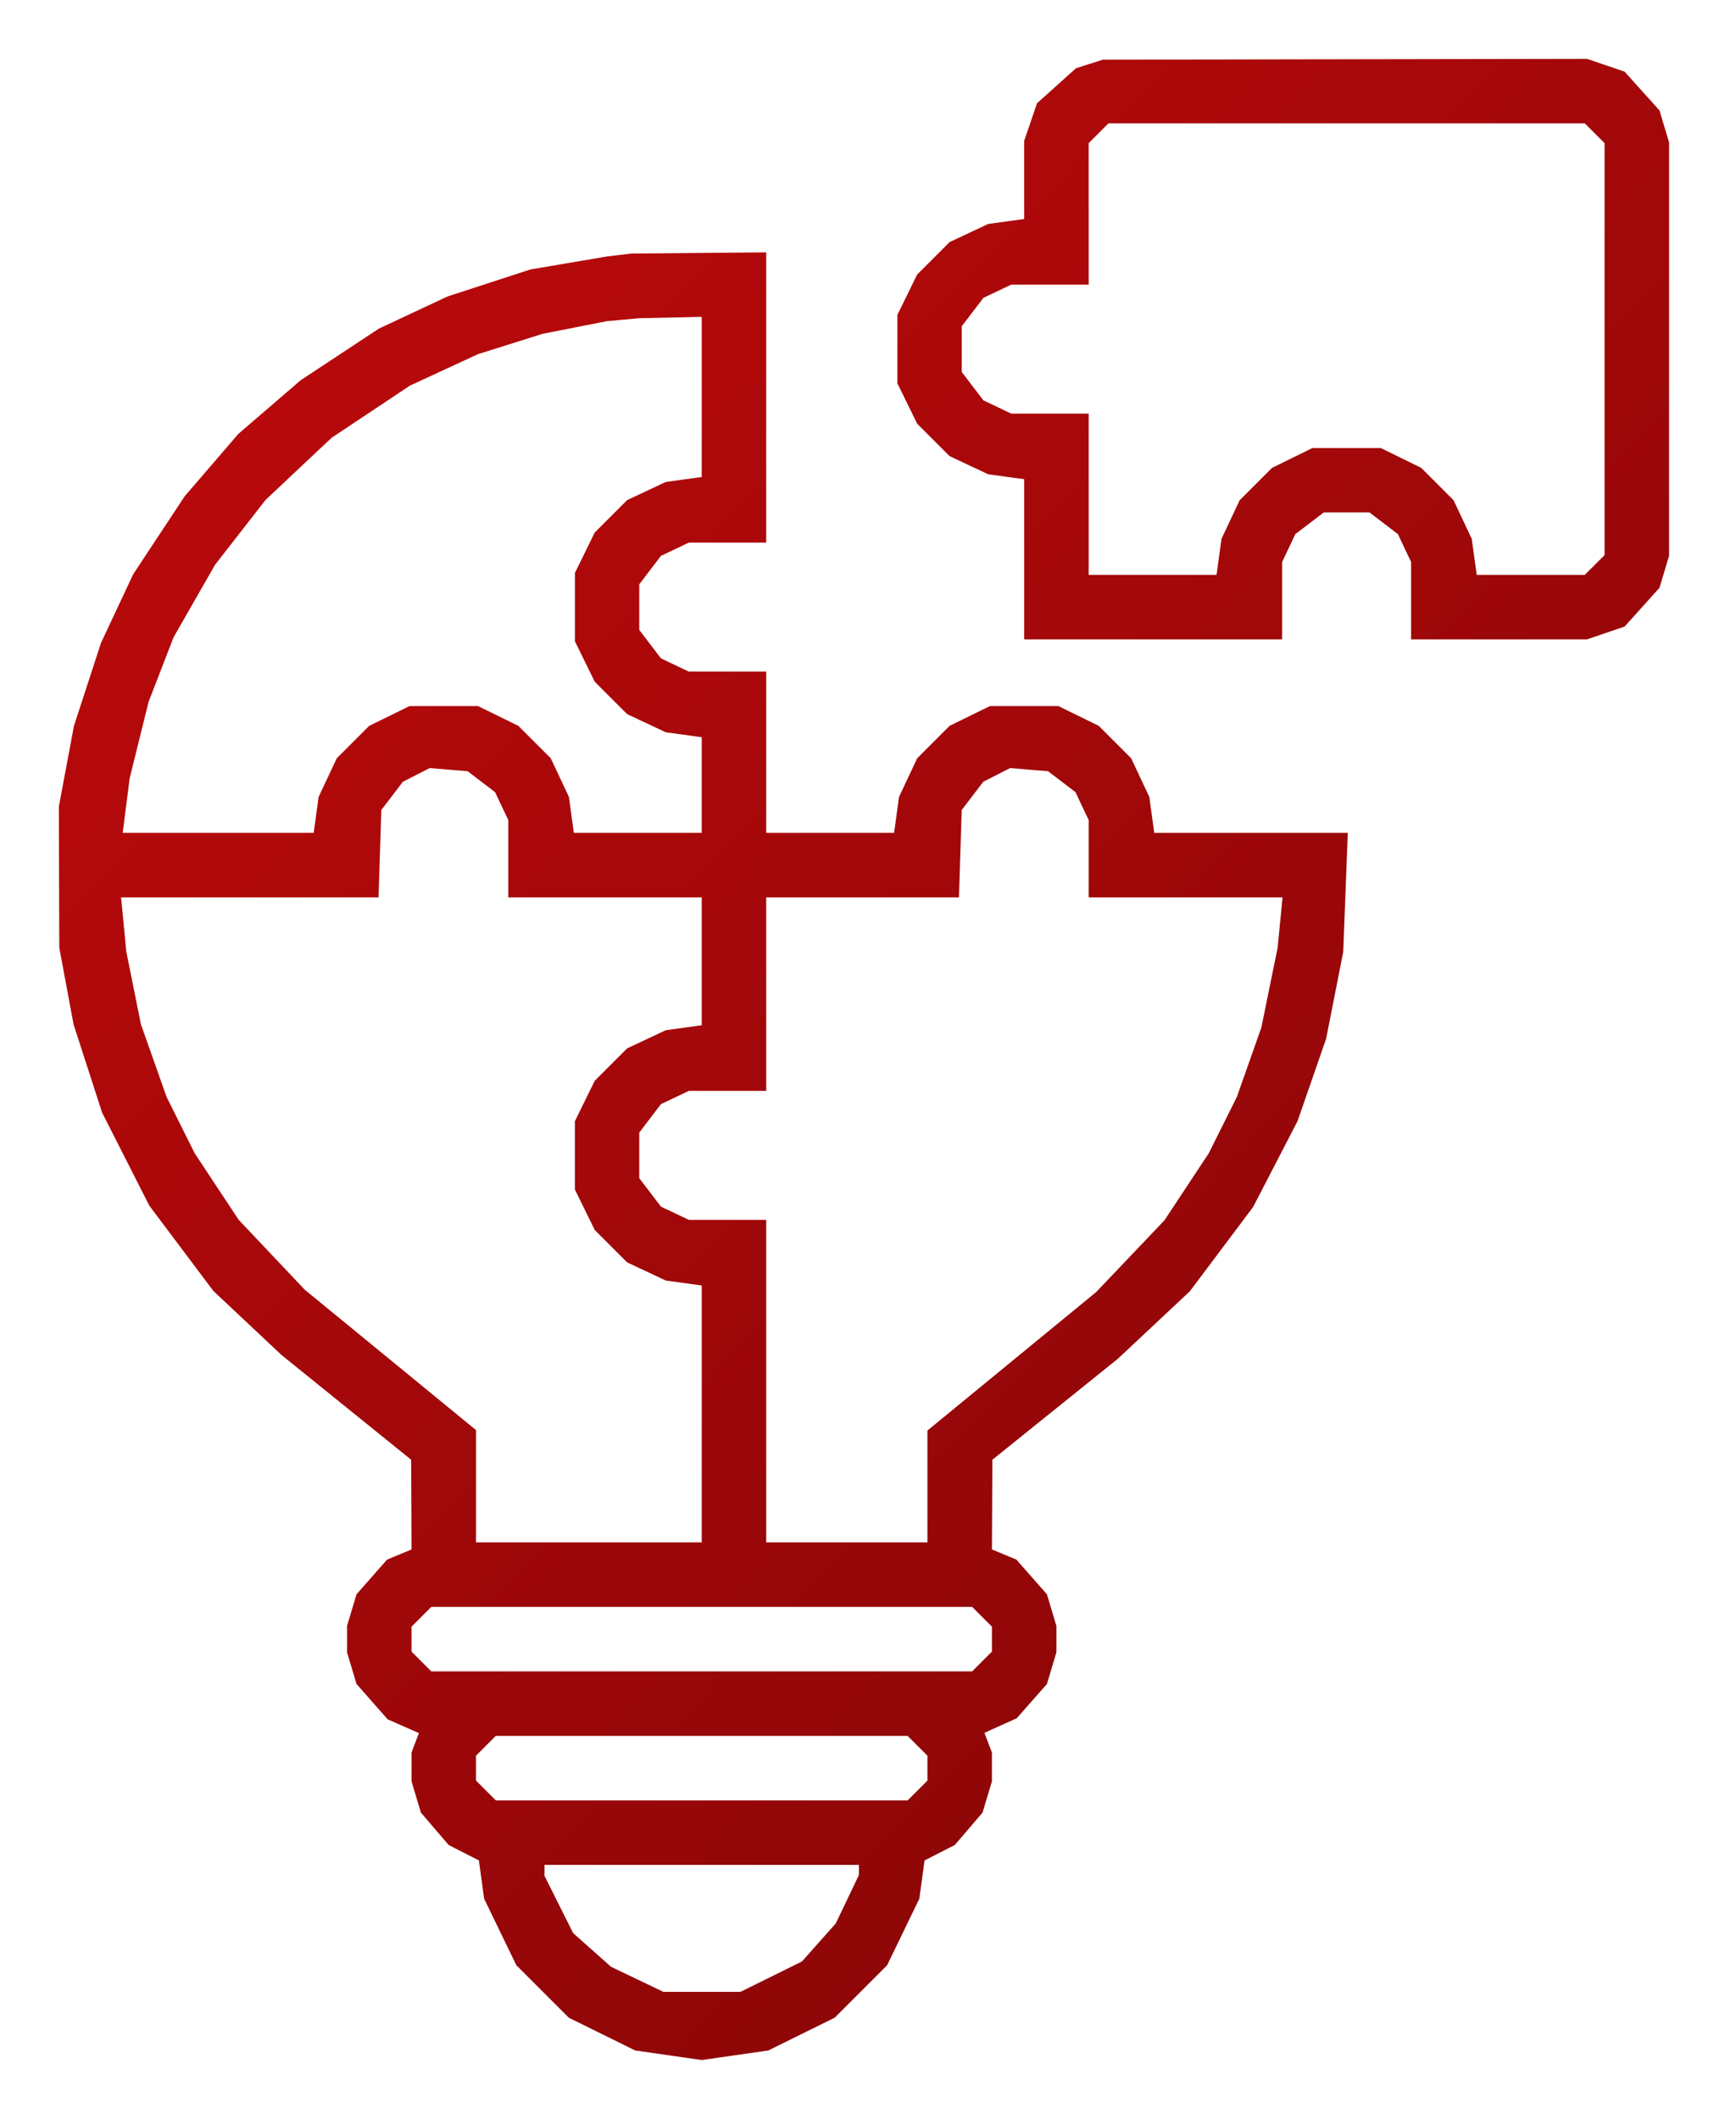 <svg width="118" height="144" viewBox="0 0 118 144" fill="none" xmlns="http://www.w3.org/2000/svg">
<g filter="url(#filter0_d_3815_2114)">
<path fill-rule="evenodd" clip-rule="evenodd" d="M74.046 0.348L73.135 0.639L71.811 1.83L70.487 3.02L70.051 4.299L69.615 5.577V8.231V10.884L68.394 11.052L67.173 11.219L65.86 11.836L64.547 12.452L63.445 13.555L62.342 14.657L61.671 16.027L60.999 17.397V19.726V22.055L61.671 23.424L62.342 24.794L63.445 25.897L64.547 26.999L65.86 27.616L67.173 28.233L68.394 28.4L69.615 28.567V34.009V39.452H78.382H87.15V36.822V34.192L87.599 33.245L88.048 32.297L89.016 31.56L89.984 30.822H91.533H93.083L94.05 31.56L95.018 32.297L95.467 33.245L95.916 34.192V36.822V39.452H101.895H107.874L109.152 39.016L110.43 38.58L111.615 37.263L112.799 35.946L113.125 34.859L113.451 33.772V19.726V5.68L113.125 4.593L112.799 3.506L111.615 2.188L110.43 0.871L109.152 0.436L107.874 0L91.416 0.028L74.958 0.056L74.046 0.348ZM108.394 5.056L109.067 5.728V19.726V33.723L108.394 34.395L107.722 35.068H104.048H100.375L100.207 33.847L100.04 32.625L99.423 31.312L98.806 30L97.704 28.897L96.601 27.795L95.232 27.123L93.862 26.451H91.533H89.204L87.834 27.123L86.465 27.795L85.362 28.897L84.26 30L83.643 31.312L83.026 32.625L82.859 33.847L82.692 35.068H78.345H73.999V29.589V24.109H71.369H68.739L67.792 23.66L66.845 23.21L66.107 22.243L65.369 21.275V19.726V18.176L66.107 17.209L66.845 16.241L67.792 15.792L68.739 15.342H71.369H73.999V10.536V5.728L74.672 5.056L75.344 4.383H91.533H107.722L108.394 5.056ZM42.082 13.331L41.26 13.43L38.657 13.871L36.054 14.312L33.234 15.231L30.413 16.15L28.082 17.242L25.752 18.334L23.095 20.087L20.438 21.841L18.319 23.664L16.2 25.488L14.377 27.607L12.554 29.726L10.8 32.382L9.046 35.039L7.954 37.37L6.862 39.7L5.943 42.521L5.024 45.342L4.512 48.081L4 50.821L4.015 55.616L4.031 60.41L4.515 63.011L4.999 65.613L5.968 68.61L6.937 71.607L8.546 74.776L10.154 77.944L12.328 80.837L14.501 83.731L16.815 85.906L19.129 88.081L23.538 91.642L27.947 95.204L27.96 98.253L27.972 101.302L27.141 101.646L26.309 101.991L25.271 103.17L24.233 104.35L23.911 105.425L23.589 106.5V107.396V108.291L23.911 109.366L24.233 110.442L25.29 111.643L26.348 112.844L27.411 113.313L28.474 113.782L28.223 114.442L27.972 115.102V116.08V117.058L28.29 118.119L28.608 119.181L29.552 120.284L30.497 121.387L31.524 121.911L32.551 122.435L32.73 123.735L32.907 125.035L34.002 127.297L35.097 129.558L36.881 131.342L38.665 133.126L40.921 134.238L43.178 135.351L45.438 135.675L47.698 136L49.958 135.675L52.218 135.351L54.475 134.238L56.731 133.126L58.515 131.342L60.299 129.558L61.394 127.297L62.489 125.035L62.667 123.735L62.845 122.435L63.872 121.911L64.899 121.387L65.844 120.284L66.788 119.181L67.106 118.119L67.424 117.058V116.08V115.102L67.169 114.433L66.915 113.763L68.013 113.267L69.112 112.772L70.137 111.607L71.163 110.442L71.485 109.366L71.807 108.291V107.396V106.5L71.485 105.425L71.163 104.35L70.124 103.17L69.087 101.991L68.255 101.646L67.424 101.302L67.439 98.253L67.454 95.204L71.711 91.779L75.968 88.355L78.421 86.057L80.873 83.759L83.024 80.895L85.174 78.031L86.686 75.111L88.198 72.191L89.17 69.387L90.142 66.583L90.723 63.633L91.303 60.684L91.458 56.643L91.613 52.602H85.035H78.457L78.29 51.381L78.122 50.159L77.505 48.846L76.889 47.534L75.786 46.431L74.684 45.329L73.314 44.657L71.944 43.985H69.615H67.287L65.917 44.657L64.547 45.329L63.445 46.431L62.342 47.534L61.725 48.846L61.109 50.159L60.941 51.381L60.774 52.602H56.428H52.081V47.123V41.643H49.452H46.822L45.875 41.194L44.927 40.744L44.19 39.777L43.452 38.809V37.26V35.71L44.19 34.743L44.927 33.775L45.875 33.326L46.822 32.876H49.452H52.081V23.013V13.15L47.492 13.192L42.904 13.233L42.082 13.331ZM47.698 22.976V28.418L46.477 28.586L45.255 28.753L43.943 29.37L42.63 29.986L41.527 31.089L40.425 32.191L39.753 33.561L39.081 34.931V37.26V39.589L39.753 40.958L40.425 42.328L41.527 43.431L42.63 44.533L43.943 45.15L45.255 45.767L46.477 45.934L47.698 46.101V49.352V52.602H43.352H39.005L38.838 51.381L38.671 50.159L38.054 48.846L37.437 47.534L36.335 46.431L35.232 45.329L33.863 44.657L32.493 43.985H30.164H27.835L26.465 44.657L25.096 45.329L23.993 46.431L22.891 47.534L22.274 48.846L21.657 50.159L21.49 51.381L21.323 52.602H14.831H8.34L8.576 50.753L8.811 48.903L9.455 46.301L10.099 43.698L10.948 41.506L11.796 39.313L13.206 36.848L14.617 34.383L16.335 32.177L18.054 29.972L20.297 27.861L22.541 25.751L25.205 23.977L27.869 22.204L30.183 21.134L32.498 20.065L34.687 19.377L36.876 18.688L39.068 18.256L41.26 17.825L42.356 17.726L43.452 17.626L45.575 17.58L47.698 17.534V22.976ZM32.717 49.121L33.649 49.831L34.098 50.779L34.547 51.726V54.356V56.986H41.123H47.698V61.332V65.678L46.477 65.845L45.255 66.013L43.943 66.629L42.63 67.246L41.527 68.349L40.425 69.451L39.753 70.821L39.081 72.191V74.519V76.848L39.753 78.218L40.425 79.588L41.527 80.69L42.63 81.793L43.943 82.409L45.255 83.026L46.477 83.194L47.698 83.361V92.091V100.82H40.027H32.356V97.005V93.19L26.534 88.418L20.712 83.647L18.47 81.276L16.227 78.904L14.732 76.643L13.237 74.382L12.28 72.465L11.323 70.547L10.451 68.081L9.579 65.615L9.083 63.15L8.586 60.684L8.409 58.835L8.231 56.986H16.982H25.732L25.825 54.018L25.918 51.05L26.652 50.089L27.386 49.127L28.296 48.664L29.205 48.2L30.495 48.305L31.785 48.41L32.717 49.121ZM72.168 49.121L73.1 49.831L73.549 50.779L73.999 51.726V54.356V56.986H80.588H87.177L87.01 58.698L86.843 60.41L86.291 63.117L85.739 65.824L84.906 68.186L84.073 70.547L83.116 72.465L82.159 74.382L80.655 76.657L79.151 78.931L76.831 81.369L74.511 83.807L68.776 88.513L63.04 93.219V97.02V100.82H57.561H52.081V89.862V78.903H49.452H46.822L45.875 78.453L44.927 78.004L44.19 77.036L43.452 76.069V74.519V72.97L44.19 72.002L44.927 71.035L45.875 70.586L46.822 70.136H49.452H52.081V63.561V56.986H58.633H65.183L65.276 54.018L65.369 51.05L66.103 50.089L66.837 49.127L67.747 48.664L68.657 48.2L69.947 48.305L71.236 48.41L72.168 49.121ZM66.751 105.877L67.424 106.549V107.396V108.243L66.751 108.915L66.079 109.587H47.698H29.317L28.645 108.915L27.972 108.243V107.396V106.549L28.645 105.877L29.317 105.204H47.698H66.079L66.751 105.877ZM62.368 114.644L63.04 115.316V116.163V117.01L62.368 117.682L61.695 118.354H47.698H33.701L33.028 117.682L32.356 117.01V116.163V115.316L33.028 114.644L33.701 113.971H47.698H61.695L62.368 114.644ZM58.383 123.08L58.382 123.423L57.598 125.067L56.813 126.711L55.662 128.006L54.511 129.301L52.42 130.335L50.329 131.368H47.712H45.095L43.315 130.516L41.534 129.664L40.245 128.518L38.957 127.372L37.985 125.429L37.013 123.486V123.112V122.738H47.698H58.383L58.383 123.08Z" fill="url(#paint0_linear_3815_2114)"/>
</g>
<defs>
<filter id="filter0_d_3815_2114" x="0" y="0" width="117.451" height="144" filterUnits="userSpaceOnUse" color-interpolation-filters="sRGB">
<feFlood flood-opacity="0" result="BackgroundImageFix"/>
<feColorMatrix in="SourceAlpha" type="matrix" values="0 0 0 0 0 0 0 0 0 0 0 0 0 0 0 0 0 0 127 0" result="hardAlpha"/>
<feOffset dy="4"/>
<feGaussianBlur stdDeviation="2"/>
<feComposite in2="hardAlpha" operator="out"/>
<feColorMatrix type="matrix" values="0 0 0 0 0 0 0 0 0 0 0 0 0 0 0 0 0 0 0.25 0"/>
<feBlend mode="normal" in2="BackgroundImageFix" result="effect1_dropShadow_3815_2114"/>
<feBlend mode="normal" in="SourceGraphic" in2="effect1_dropShadow_3815_2114" result="shape"/>
</filter>
<linearGradient id="paint0_linear_3815_2114" x1="-9.526" y1="3.801" x2="163.444" y2="174.06" gradientUnits="userSpaceOnUse">
<stop stop-color="#C40A0C"/>
<stop offset="1" stop-color="#670405"/>
</linearGradient>
</defs>
</svg>
